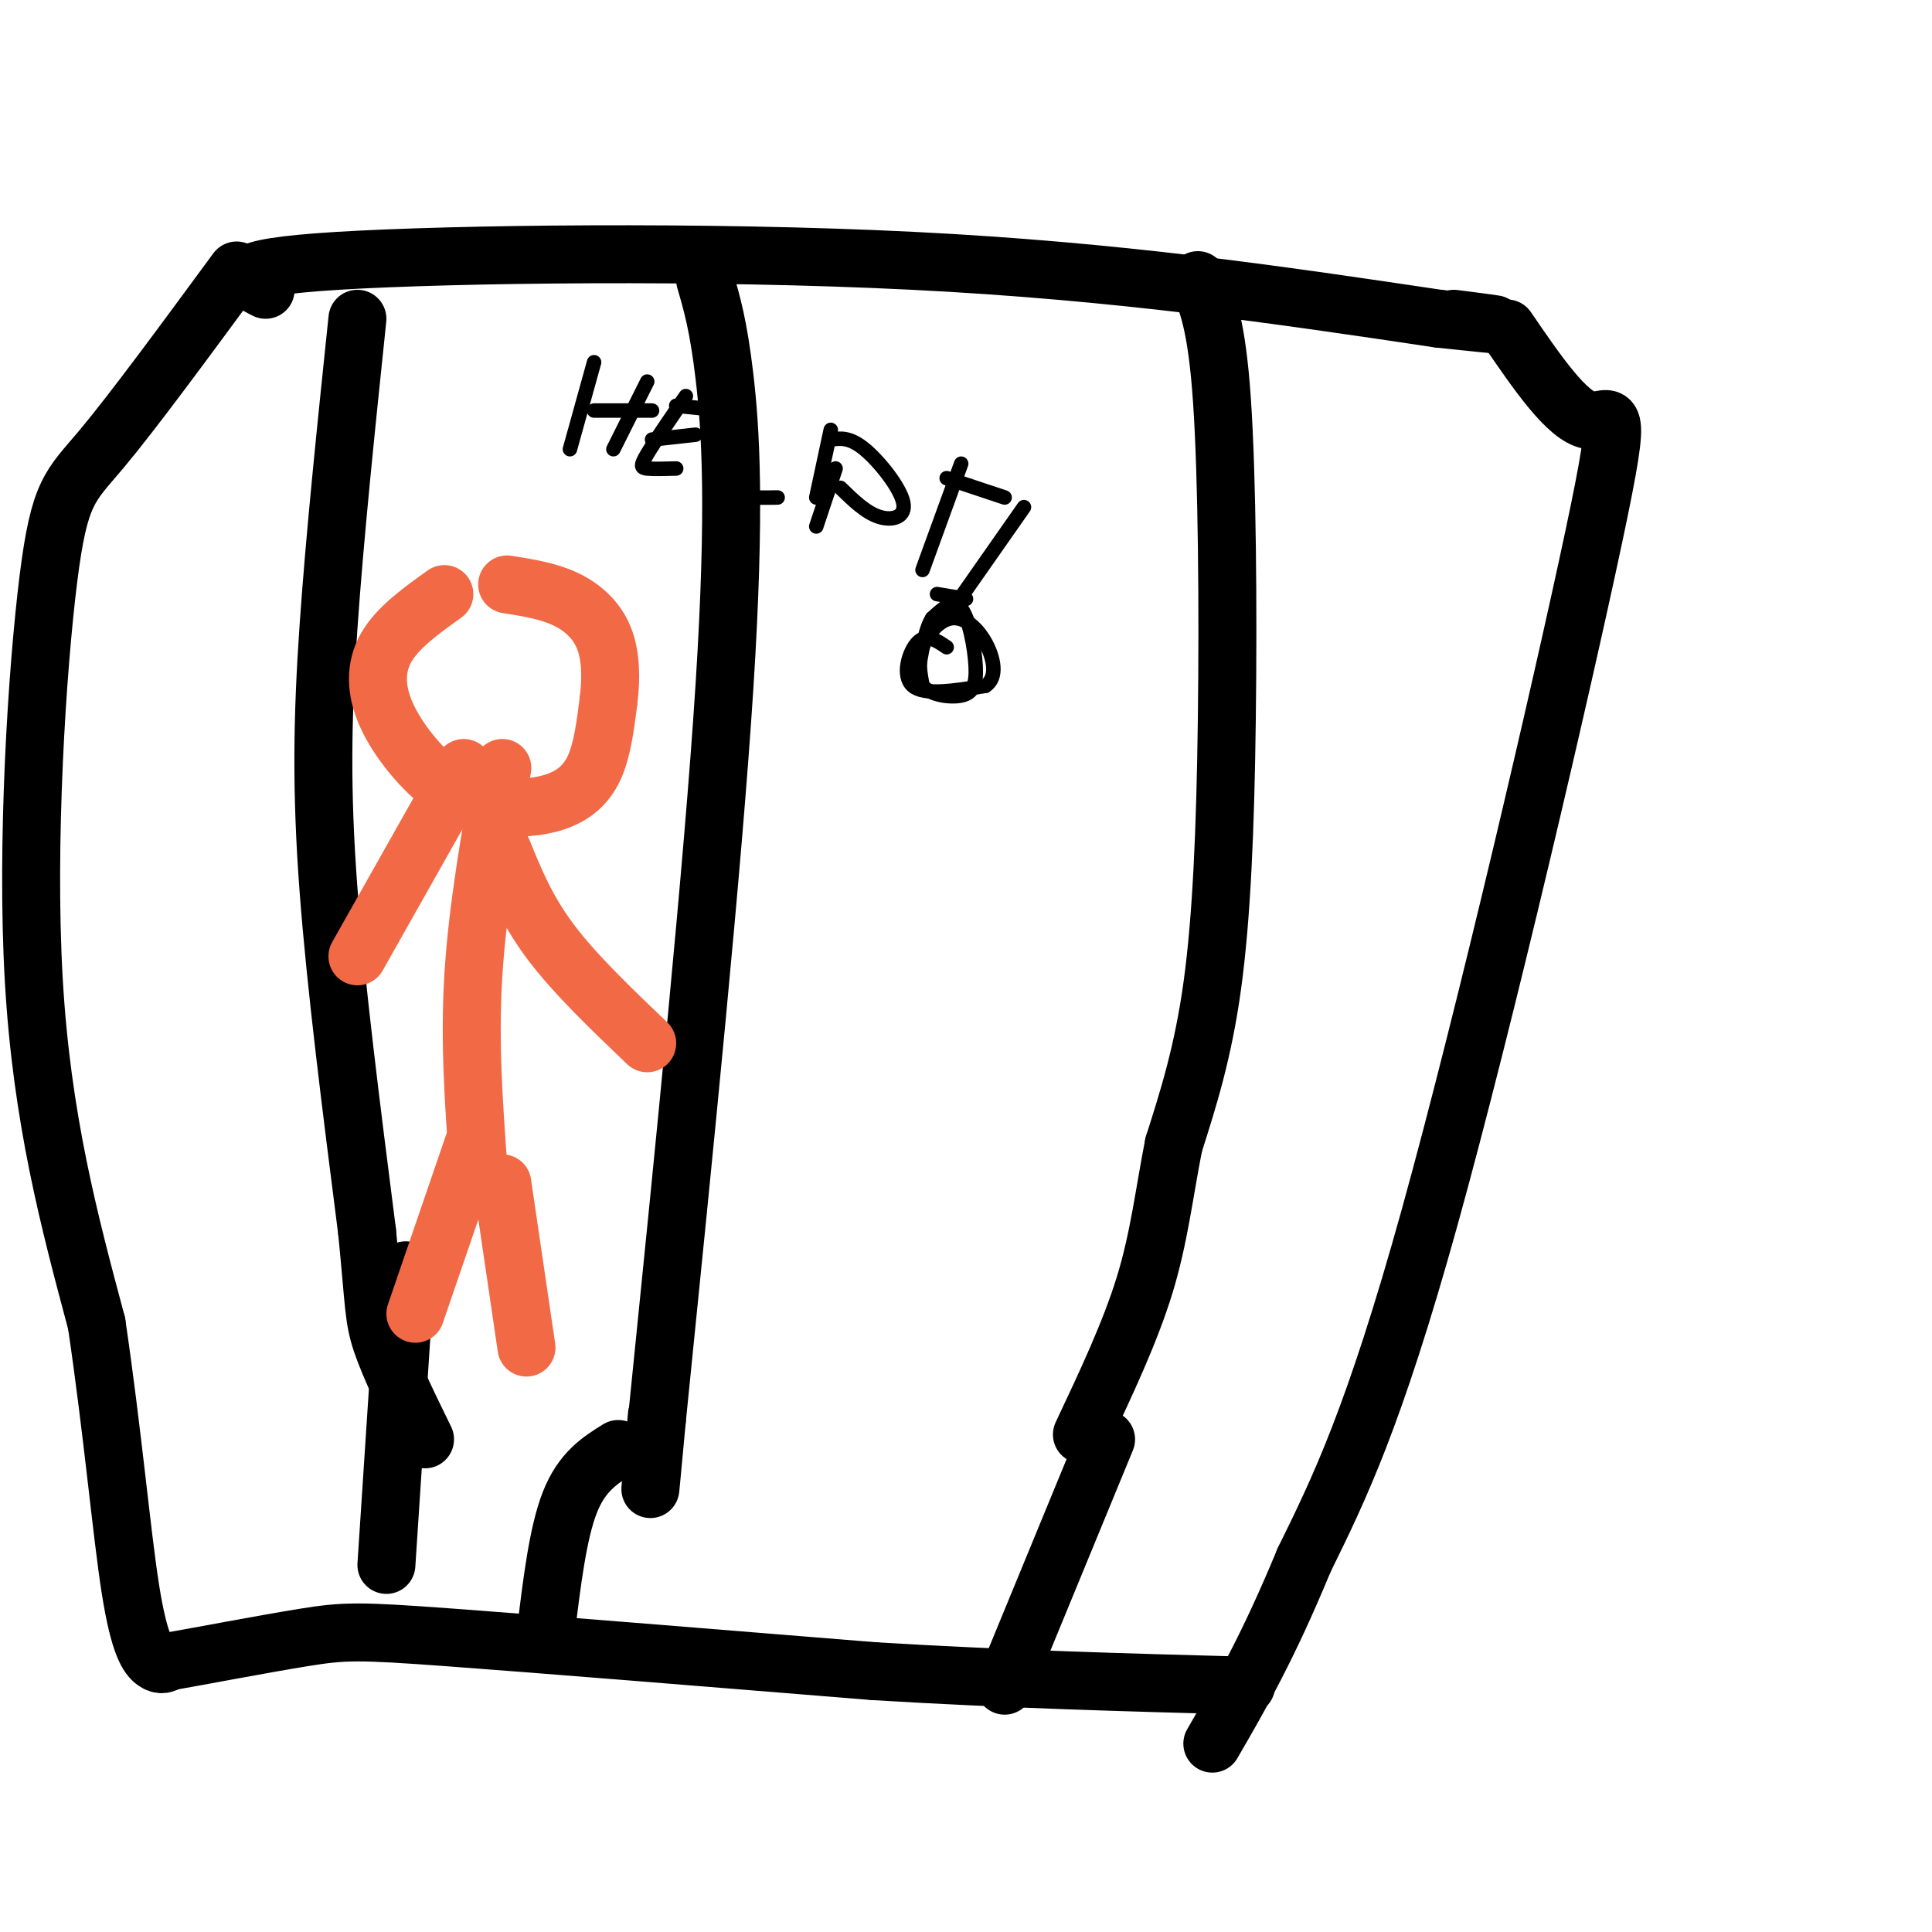 <svg viewBox='0 0 400 400' version='1.1' xmlns='http://www.w3.org/2000/svg' xmlns:xlink='http://www.w3.org/1999/xlink'><g fill='none' stroke='#000000' stroke-width='12' stroke-linecap='round' stroke-linejoin='round'><path d='M74,66c-2.356,22.600 -4.711,45.200 -6,64c-1.289,18.800 -1.511,33.800 0,54c1.511,20.200 4.756,45.600 8,71'/><path d='M76,255c1.511,15.267 1.289,17.933 3,23c1.711,5.067 5.356,12.533 9,20'/><path d='M248,58c1.958,4.542 3.917,9.083 5,25c1.083,15.917 1.292,43.208 1,66c-0.292,22.792 -1.083,41.083 -3,55c-1.917,13.917 -4.958,23.458 -8,33'/><path d='M243,237c-2.000,10.200 -3.000,19.200 -6,29c-3.000,9.800 -8.000,20.400 -13,31'/><path d='M146,58c1.378,4.711 2.756,9.422 4,20c1.244,10.578 2.356,27.022 0,64c-2.356,36.978 -8.178,94.489 -14,152'/><path d='M136,294c-2.333,25.167 -1.167,12.083 0,-1'/><path d='M55,60c-4.467,-2.267 -8.933,-4.533 15,-6c23.933,-1.467 76.267,-2.133 119,0c42.733,2.133 75.867,7.067 109,12'/><path d='M298,66c18.667,2.000 10.833,1.000 3,0'/><path d='M49,56c-10.756,14.631 -21.512,29.262 -28,37c-6.488,7.738 -8.708,8.583 -11,27c-2.292,18.417 -4.655,54.405 -3,83c1.655,28.595 7.327,49.798 13,71'/><path d='M20,274c3.333,22.536 5.167,43.375 7,55c1.833,11.625 3.667,14.036 5,15c1.333,0.964 2.167,0.482 3,0'/><path d='M35,344c6.060,-1.048 19.708,-3.667 28,-5c8.292,-1.333 11.226,-1.381 30,0c18.774,1.381 53.387,4.190 88,7'/><path d='M181,346c27.500,1.667 52.250,2.333 77,3'/><path d='M312,68c6.214,9.089 12.429,18.179 17,19c4.571,0.821 7.500,-6.625 1,24c-6.500,30.625 -22.429,99.321 -34,141c-11.571,41.679 -18.786,56.339 -26,71'/><path d='M270,323c-7.500,18.167 -13.250,28.083 -19,38'/><path d='M229,298c0.000,0.000 -21.000,51.000 -21,51'/><path d='M128,300c-3.750,2.333 -7.500,4.667 -10,11c-2.500,6.333 -3.750,16.667 -5,27'/><path d='M84,263c0.000,0.000 -4.000,61.000 -4,61'/></g>
<g fill='none' stroke='#f26946' stroke-width='12' stroke-linecap='round' stroke-linejoin='round'><path d='M92,123c-4.814,3.448 -9.627,6.896 -12,11c-2.373,4.104 -2.304,8.864 0,14c2.304,5.136 6.844,10.650 11,14c4.156,3.350 7.928,4.537 12,5c4.072,0.463 8.442,0.202 12,-1c3.558,-1.202 6.302,-3.343 8,-7c1.698,-3.657 2.349,-8.828 3,-14'/><path d='M126,145c0.571,-4.667 0.500,-9.333 -1,-13c-1.500,-3.667 -4.429,-6.333 -8,-8c-3.571,-1.667 -7.786,-2.333 -12,-3'/><path d='M104,159c-2.583,14.667 -5.167,29.333 -6,43c-0.833,13.667 0.083,26.333 1,39'/><path d='M96,159c0.000,0.000 -22.000,39.000 -22,39'/><path d='M104,176c2.500,6.167 5.000,12.333 10,19c5.000,6.667 12.500,13.833 20,21'/><path d='M98,237c0.000,0.000 -12.000,35.000 -12,35'/><path d='M104,245c0.000,0.000 5.000,34.000 5,34'/></g>
<g fill='none' stroke='#000000' stroke-width='3' stroke-linecap='round' stroke-linejoin='round'><path d='M123,75c0.000,0.000 -5.000,18.000 -5,18'/><path d='M134,79c0.000,0.000 -7.000,14.000 -7,14'/><path d='M123,85c0.000,0.000 12.000,0.000 12,0'/><path d='M142,82c-3.244,4.733 -6.489,9.467 -8,12c-1.511,2.533 -1.289,2.867 0,3c1.289,0.133 3.644,0.067 6,0'/><path d='M135,91c0.000,0.000 9.000,-1.000 9,-1'/><path d='M140,84c0.000,0.000 10.000,1.000 10,1'/><path d='M155,90c-2.500,4.417 -5.000,8.833 -4,11c1.000,2.167 5.500,2.083 10,2'/><path d='M172,89c0.000,0.000 -3.000,14.000 -3,14'/><path d='M172,91c1.952,-0.274 3.905,-0.548 7,2c3.095,2.548 7.333,7.917 8,11c0.667,3.083 -2.238,3.881 -5,3c-2.762,-0.881 -5.381,-3.440 -8,-6'/><path d='M173,97c0.000,0.000 -4.000,12.000 -4,12'/><path d='M199,96c0.000,0.000 -8.000,22.000 -8,22'/><path d='M212,105c0.000,0.000 -14.000,20.000 -14,20'/><path d='M194,123c0.000,0.000 6.000,1.000 6,1'/><path d='M196,99c0.000,0.000 12.000,4.000 12,4'/><path d='M196,134c-2.089,-1.422 -4.178,-2.844 -6,-1c-1.822,1.844 -3.378,6.956 -1,9c2.378,2.044 8.689,1.022 15,0'/><path d='M204,142c2.649,-1.665 1.772,-5.828 0,-9c-1.772,-3.172 -4.439,-5.354 -7,-5c-2.561,0.354 -5.018,3.244 -6,6c-0.982,2.756 -0.491,5.378 0,8'/><path d='M191,142c1.601,1.856 5.604,2.498 8,2c2.396,-0.498 3.183,-2.134 3,-6c-0.183,-3.866 -1.338,-9.962 -3,-12c-1.662,-2.038 -3.831,-0.019 -6,2'/><path d='M193,128c-1.500,2.333 -2.250,7.167 -3,12'/></g>
</svg>